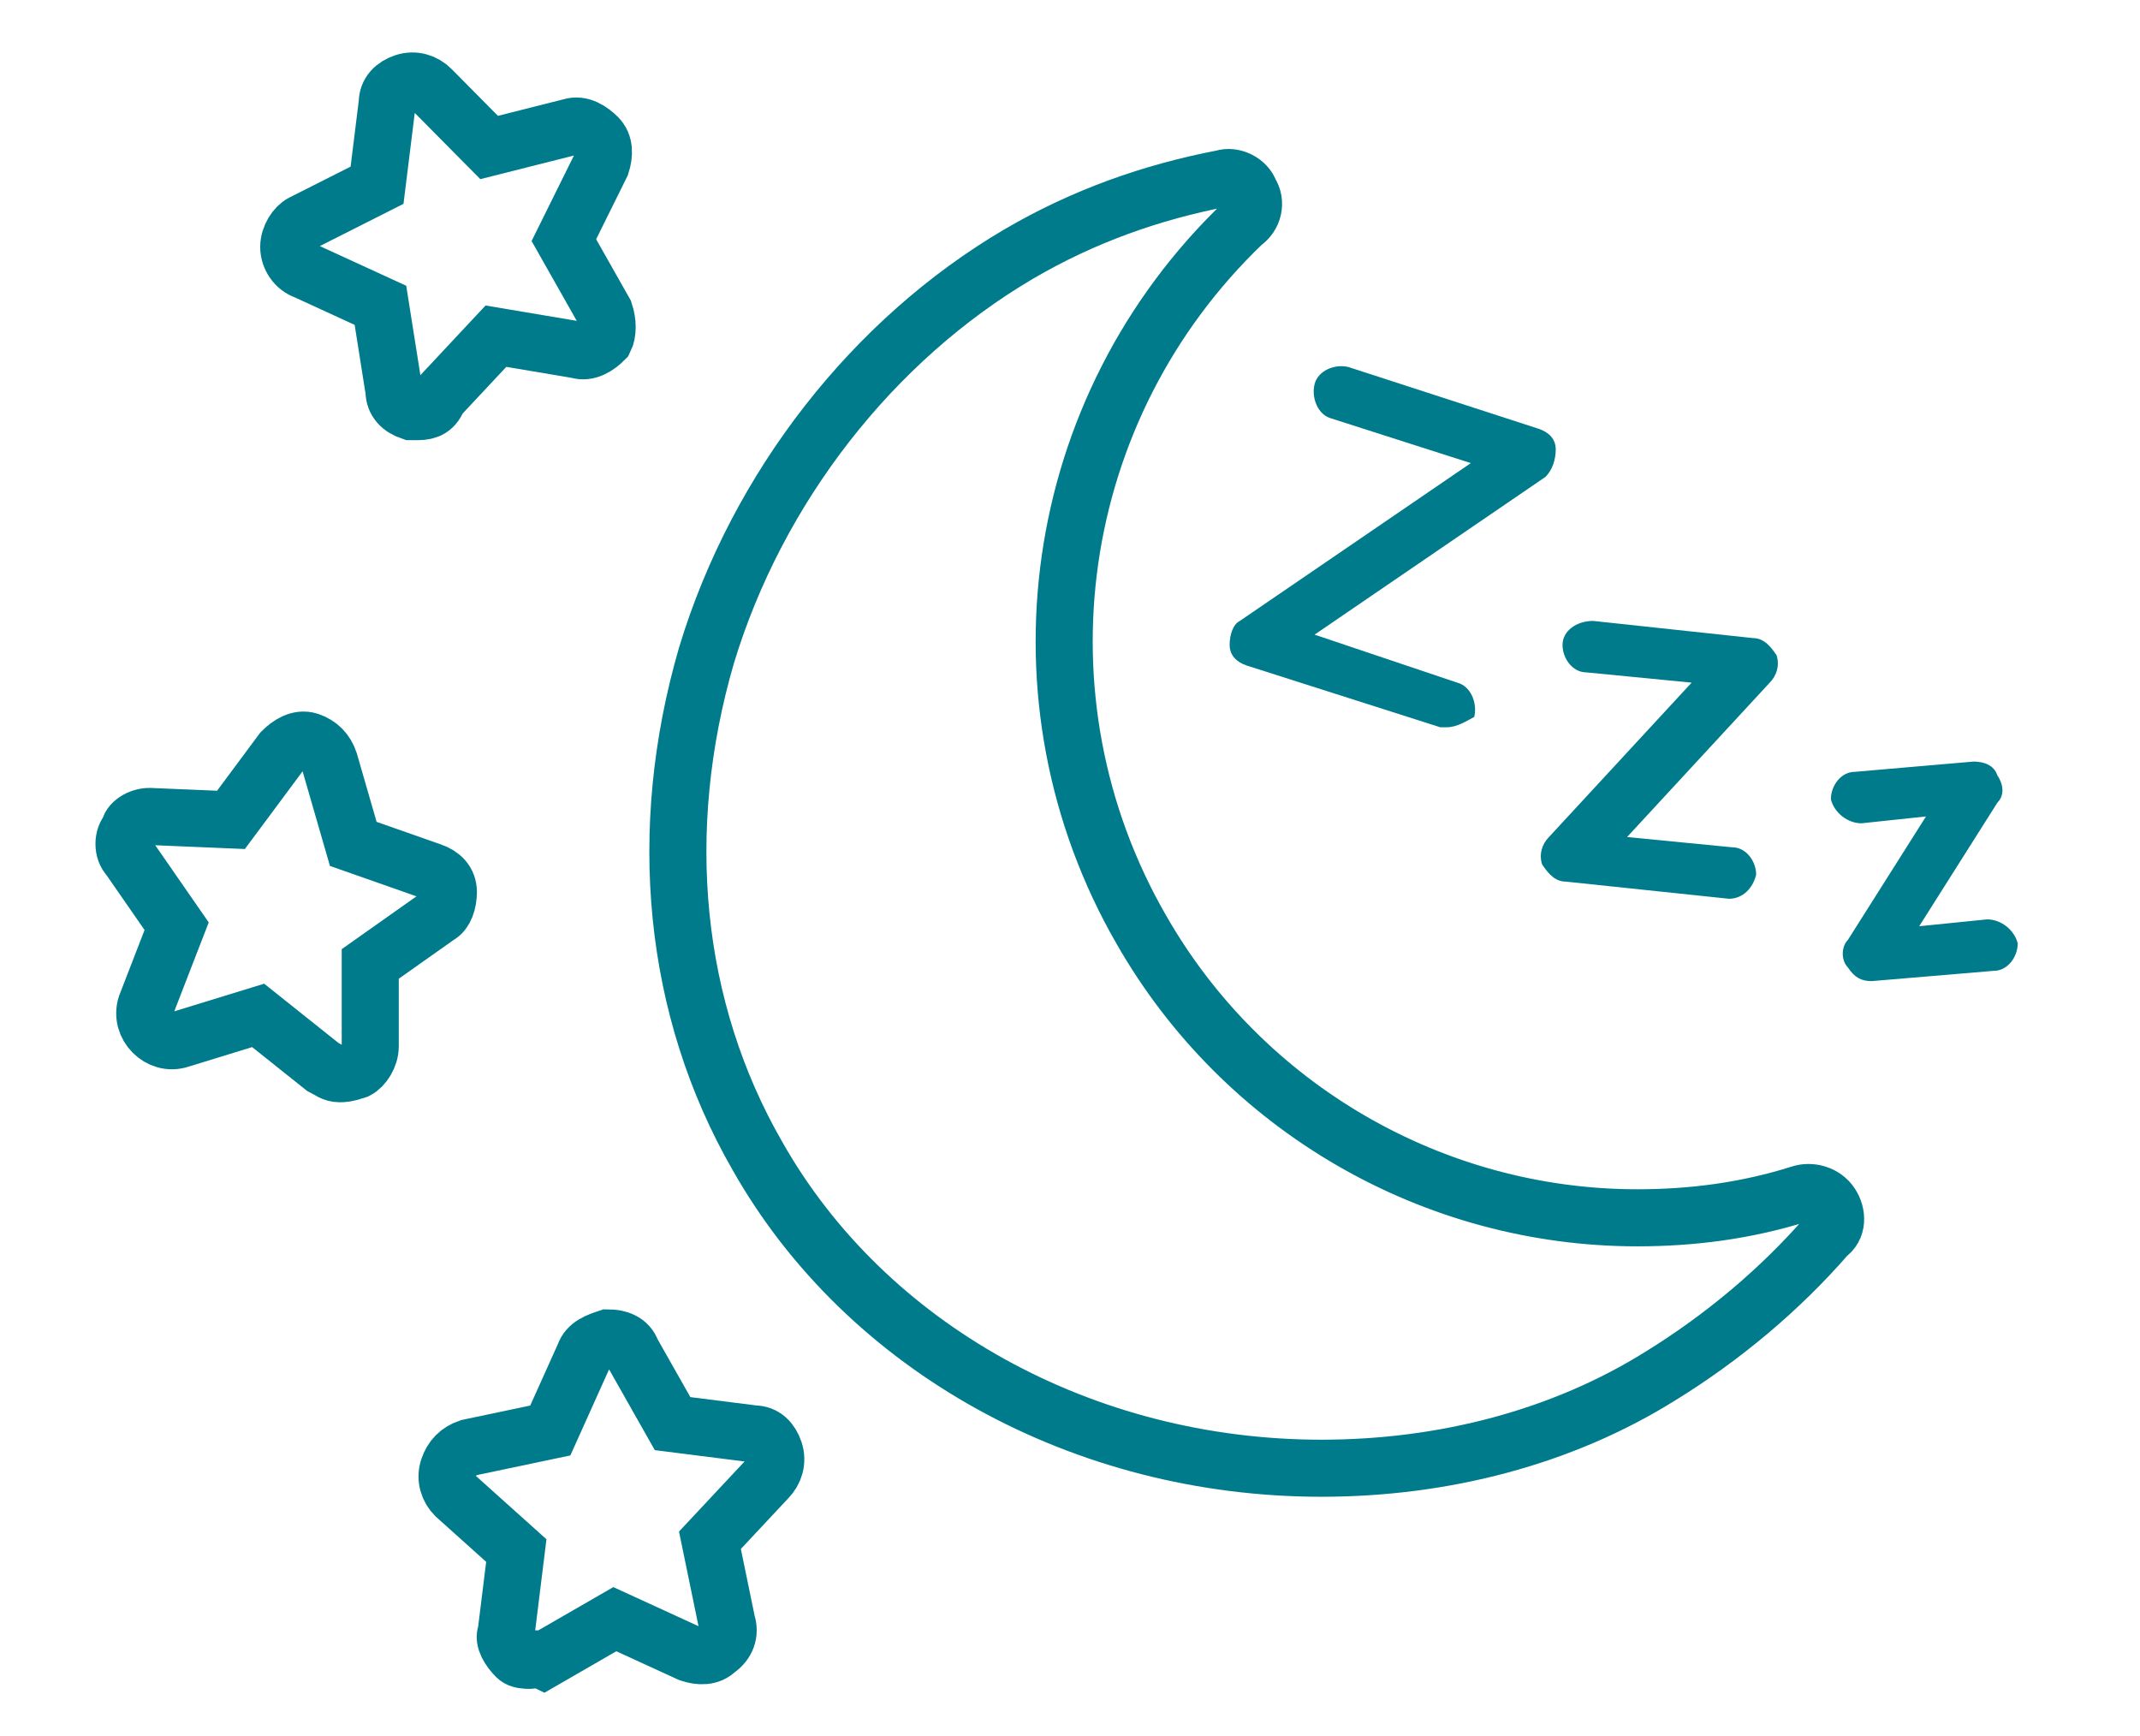 <svg class="svg" width="90" height="73" viewBox="0 0 90 73" fill="none" xmlns="http://www.w3.org/2000/svg">
    <path d="M55.571 61.747C45.571 61.747 36.429 56.697 31.857 48.618C28.286 42.415 27.571 34.913 29.714 27.555C31.857 20.486 36.714 14.283 42.857 10.676C45.571 9.089 48.429 8.079 51.429 7.502C51.857 7.358 52.429 7.646 52.571 8.079C52.857 8.512 52.714 9.089 52.286 9.377C44.143 17.168 42.429 29.431 48 39.097C52.286 46.599 60.286 51.215 68.857 51.215C71.143 51.215 73.429 50.927 75.714 50.205C76.143 50.061 76.714 50.205 77 50.638C77.286 51.071 77.286 51.648 76.857 51.937C74.857 54.245 72.429 56.265 69.857 57.852C65.714 60.449 60.714 61.747 55.571 61.747Z" stroke="#007B8C" stroke-width="2.4" stroke-miterlimit="10" stroke-linecap="round"/>
    <path d="M60.857 30.585C60.714 30.585 60.571 30.585 60.571 30.585L52.428 27.988C52 27.844 51.714 27.555 51.714 27.122C51.714 26.69 51.857 26.257 52.143 26.113L61.857 19.476L56 17.601C55.428 17.456 55.143 16.735 55.286 16.158C55.428 15.581 56.143 15.292 56.714 15.437L64.714 18.034C65.143 18.178 65.428 18.466 65.428 18.899C65.428 19.332 65.286 19.765 65 20.053L55.286 26.69L61.286 28.709C61.857 28.854 62.143 29.575 62 30.152C61.714 30.296 61.286 30.585 60.857 30.585Z" fill="#007B8C"/>
    <path d="M72.714 37.798C72.571 37.798 72.571 37.798 72.714 37.798L65.857 37.077C65.428 37.077 65.143 36.788 64.857 36.356C64.714 35.923 64.857 35.49 65.143 35.202L71.143 28.709L66.714 28.277C66.143 28.277 65.714 27.7 65.714 27.122C65.714 26.545 66.286 26.113 67 26.113L73.714 26.834C74.143 26.834 74.428 27.122 74.714 27.555C74.857 27.988 74.714 28.421 74.428 28.709L68.428 35.202L72.857 35.634C73.428 35.634 73.857 36.211 73.857 36.788C73.714 37.365 73.286 37.798 72.714 37.798Z" fill="#007B8C"/>
    <path d="M78.714 41.261C78.286 41.261 78 41.117 77.714 40.684C77.428 40.395 77.428 39.818 77.714 39.53L81 34.336L78.286 34.624C77.714 34.624 77.143 34.192 77 33.614C77 33.038 77.428 32.46 78 32.46L83 32.028C83.428 32.028 83.857 32.172 84 32.605C84.286 33.038 84.286 33.47 84 33.759L80.714 38.953L83.571 38.664C84.143 38.664 84.714 39.097 84.857 39.674C84.857 40.251 84.428 40.828 83.857 40.828L78.714 41.261C78.857 41.261 78.857 41.261 78.714 41.261Z" fill="#007B8C"/>
    <path d="M14.286 45.156C14 45.156 13.857 45.012 13.571 44.867L10.857 42.703L7.571 43.713C7.143 43.858 6.714 43.713 6.429 43.425C6.143 43.136 6 42.703 6.143 42.271L7.429 38.952L5.429 36.067C5.143 35.779 5.143 35.201 5.429 34.913C5.429 34.624 5.857 34.336 6.286 34.336L9.714 34.48L11.857 31.595C12.143 31.306 12.571 31.018 13 31.162C13.428 31.306 13.714 31.595 13.857 32.028L14.857 35.49L18.143 36.644C18.571 36.788 18.857 37.077 18.857 37.51C18.857 37.943 18.714 38.375 18.428 38.52L15.571 40.539V44.002C15.571 44.435 15.286 44.867 15 45.012C14.571 45.156 14.428 45.156 14.286 45.156Z" stroke="#007B8C" stroke-width="2.4" stroke-miterlimit="10" stroke-linecap="round"/>
    <path d="M22.286 69.826C22.143 69.826 21.857 69.826 21.714 69.682C21.428 69.393 21.143 68.96 21.286 68.672L21.714 65.209L19.143 62.901C18.857 62.612 18.714 62.18 18.857 61.747C19 61.314 19.286 61.026 19.714 60.881L23.143 60.16L24.571 56.986C24.714 56.553 25.143 56.409 25.571 56.265C26 56.265 26.428 56.409 26.571 56.842L28.286 59.871L31.714 60.304C32.143 60.304 32.428 60.593 32.571 61.026C32.714 61.458 32.571 61.891 32.286 62.18L29.857 64.776L30.571 68.239C30.714 68.672 30.571 69.105 30.143 69.393C29.857 69.682 29.428 69.682 29 69.537L25.857 68.095L22.857 69.826C22.571 69.682 22.428 69.826 22.286 69.826Z" stroke="#007B8C" stroke-width="2.4" stroke-miterlimit="10" stroke-linecap="round"/>
    <path d="M17.571 17.312C17.428 17.312 17.286 17.312 17.286 17.312C16.857 17.168 16.571 16.879 16.571 16.447L16 12.84L12.857 11.397C12.428 11.253 12.143 10.82 12.143 10.387C12.143 9.954 12.428 9.522 12.714 9.377L15.857 7.79L16.286 4.328C16.286 3.895 16.571 3.607 17 3.462C17.428 3.318 17.857 3.462 18.143 3.751L20.571 6.203L24 5.338C24.428 5.194 24.857 5.482 25.143 5.771C25.428 6.059 25.428 6.492 25.286 6.925L23.714 10.099L25.428 13.128C25.571 13.561 25.571 13.994 25.428 14.283C25.143 14.571 24.714 14.86 24.286 14.715L20.857 14.138L18.428 16.735C18.286 17.168 18 17.312 17.571 17.312Z" stroke="#007B8C" stroke-width="2.4" stroke-miterlimit="10" stroke-linecap="round"/>
</svg>